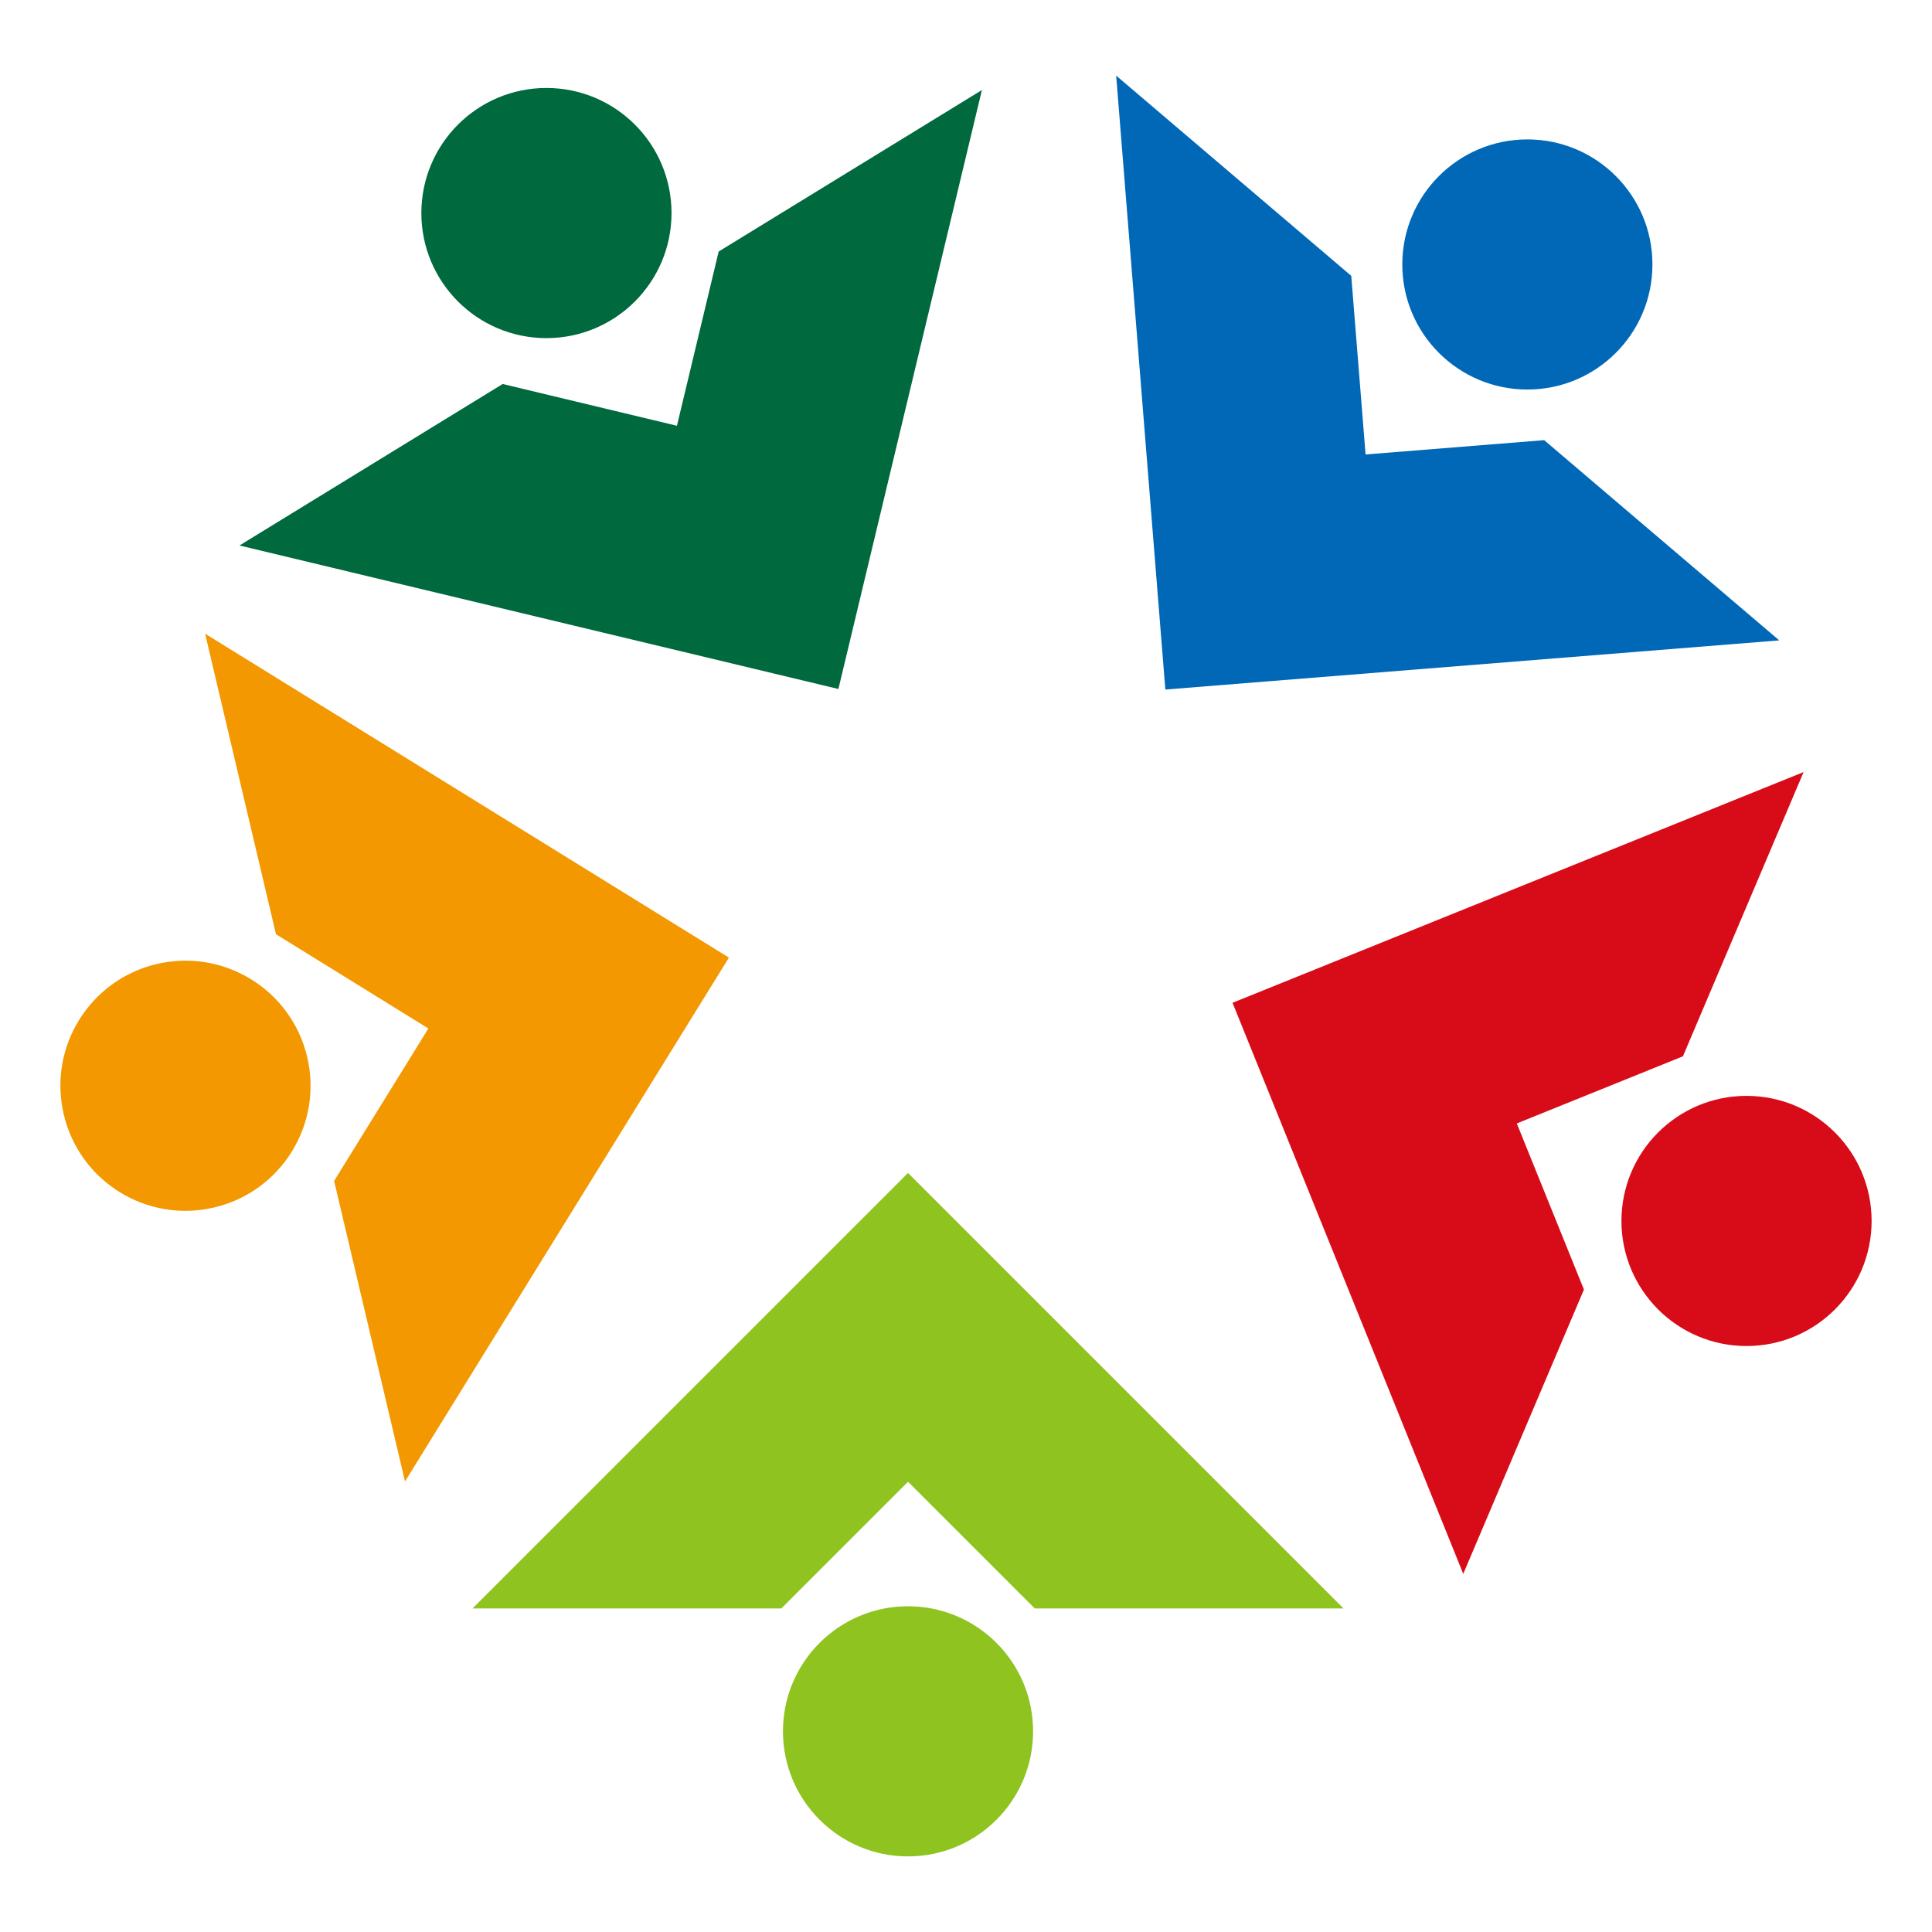 <?xml version="1.0" encoding="utf-8"?>
<!-- Generator: Adobe Illustrator 16.0.0, SVG Export Plug-In . SVG Version: 6.00 Build 0)  -->
<!DOCTYPE svg PUBLIC "-//W3C//DTD SVG 1.1//EN" "http://www.w3.org/Graphics/SVG/1.1/DTD/svg11.dtd">
<svg version="1.1" id="圖層_1" xmlns="http://www.w3.org/2000/svg" xmlns:xlink="http://www.w3.org/1999/xlink" x="0px" y="0px"
	 width="128px" height="128px" viewBox="0 0 128 128" enable-background="new 0 0 128 128" xml:space="preserve">
<g>
	<g>
		<polygon fill="#8FC31F" points="60.159,77.711 31.306,106.563 51.765,106.563 60.159,98.169 68.555,106.563 89.011,106.563 		"/>
		<circle fill="#8FC31F" cx="60.159" cy="114.705" r="8.286"/>
	</g>
	<g>
		<polygon fill="#D80C18" points="81.659,66.437 96.944,104.272 104.94,85.437 100.492,74.431 111.498,69.984 119.493,51.151 		"/>
		<circle fill="#D80C18" cx="115.712" cy="80.891" r="8.287"/>
	</g>
	<g>
		<polygon fill="#0068B7" points="77.207,45.684 117.881,42.427 102.306,29.162 90.473,30.109 89.524,18.275 73.949,5.01 		"/>
		<circle fill="#0068B7" cx="101.192" cy="17.522" r="8.286"/>
	</g>
	<g>
		<polygon fill="#00693E" points="55.546,45.647 65.054,5.965 47.614,16.664 44.849,28.208 33.304,25.441 15.865,36.14 		"/>
		<circle fill="#00693E" cx="36.203" cy="14.115" r="8.287"/>
	</g>
	<g>
		<polygon fill="#F39800" points="48.293,63.444 13.588,41.983 18.285,61.896 28.381,68.14 22.136,78.237 26.833,98.149 		"/>
		<path fill="#F39800" d="M20.354,70.034c-1.05-4.455-5.513-7.214-9.967-6.165c-4.455,1.05-7.215,5.512-6.163,9.965
			c1.049,4.457,5.512,7.215,9.966,6.164C18.644,78.951,21.403,74.486,20.354,70.034z"/>
	</g>
</g>
<g>
</g>
<g>
</g>
<g>
</g>
<g>
</g>
<g>
</g>
<g>
</g>
</svg>
